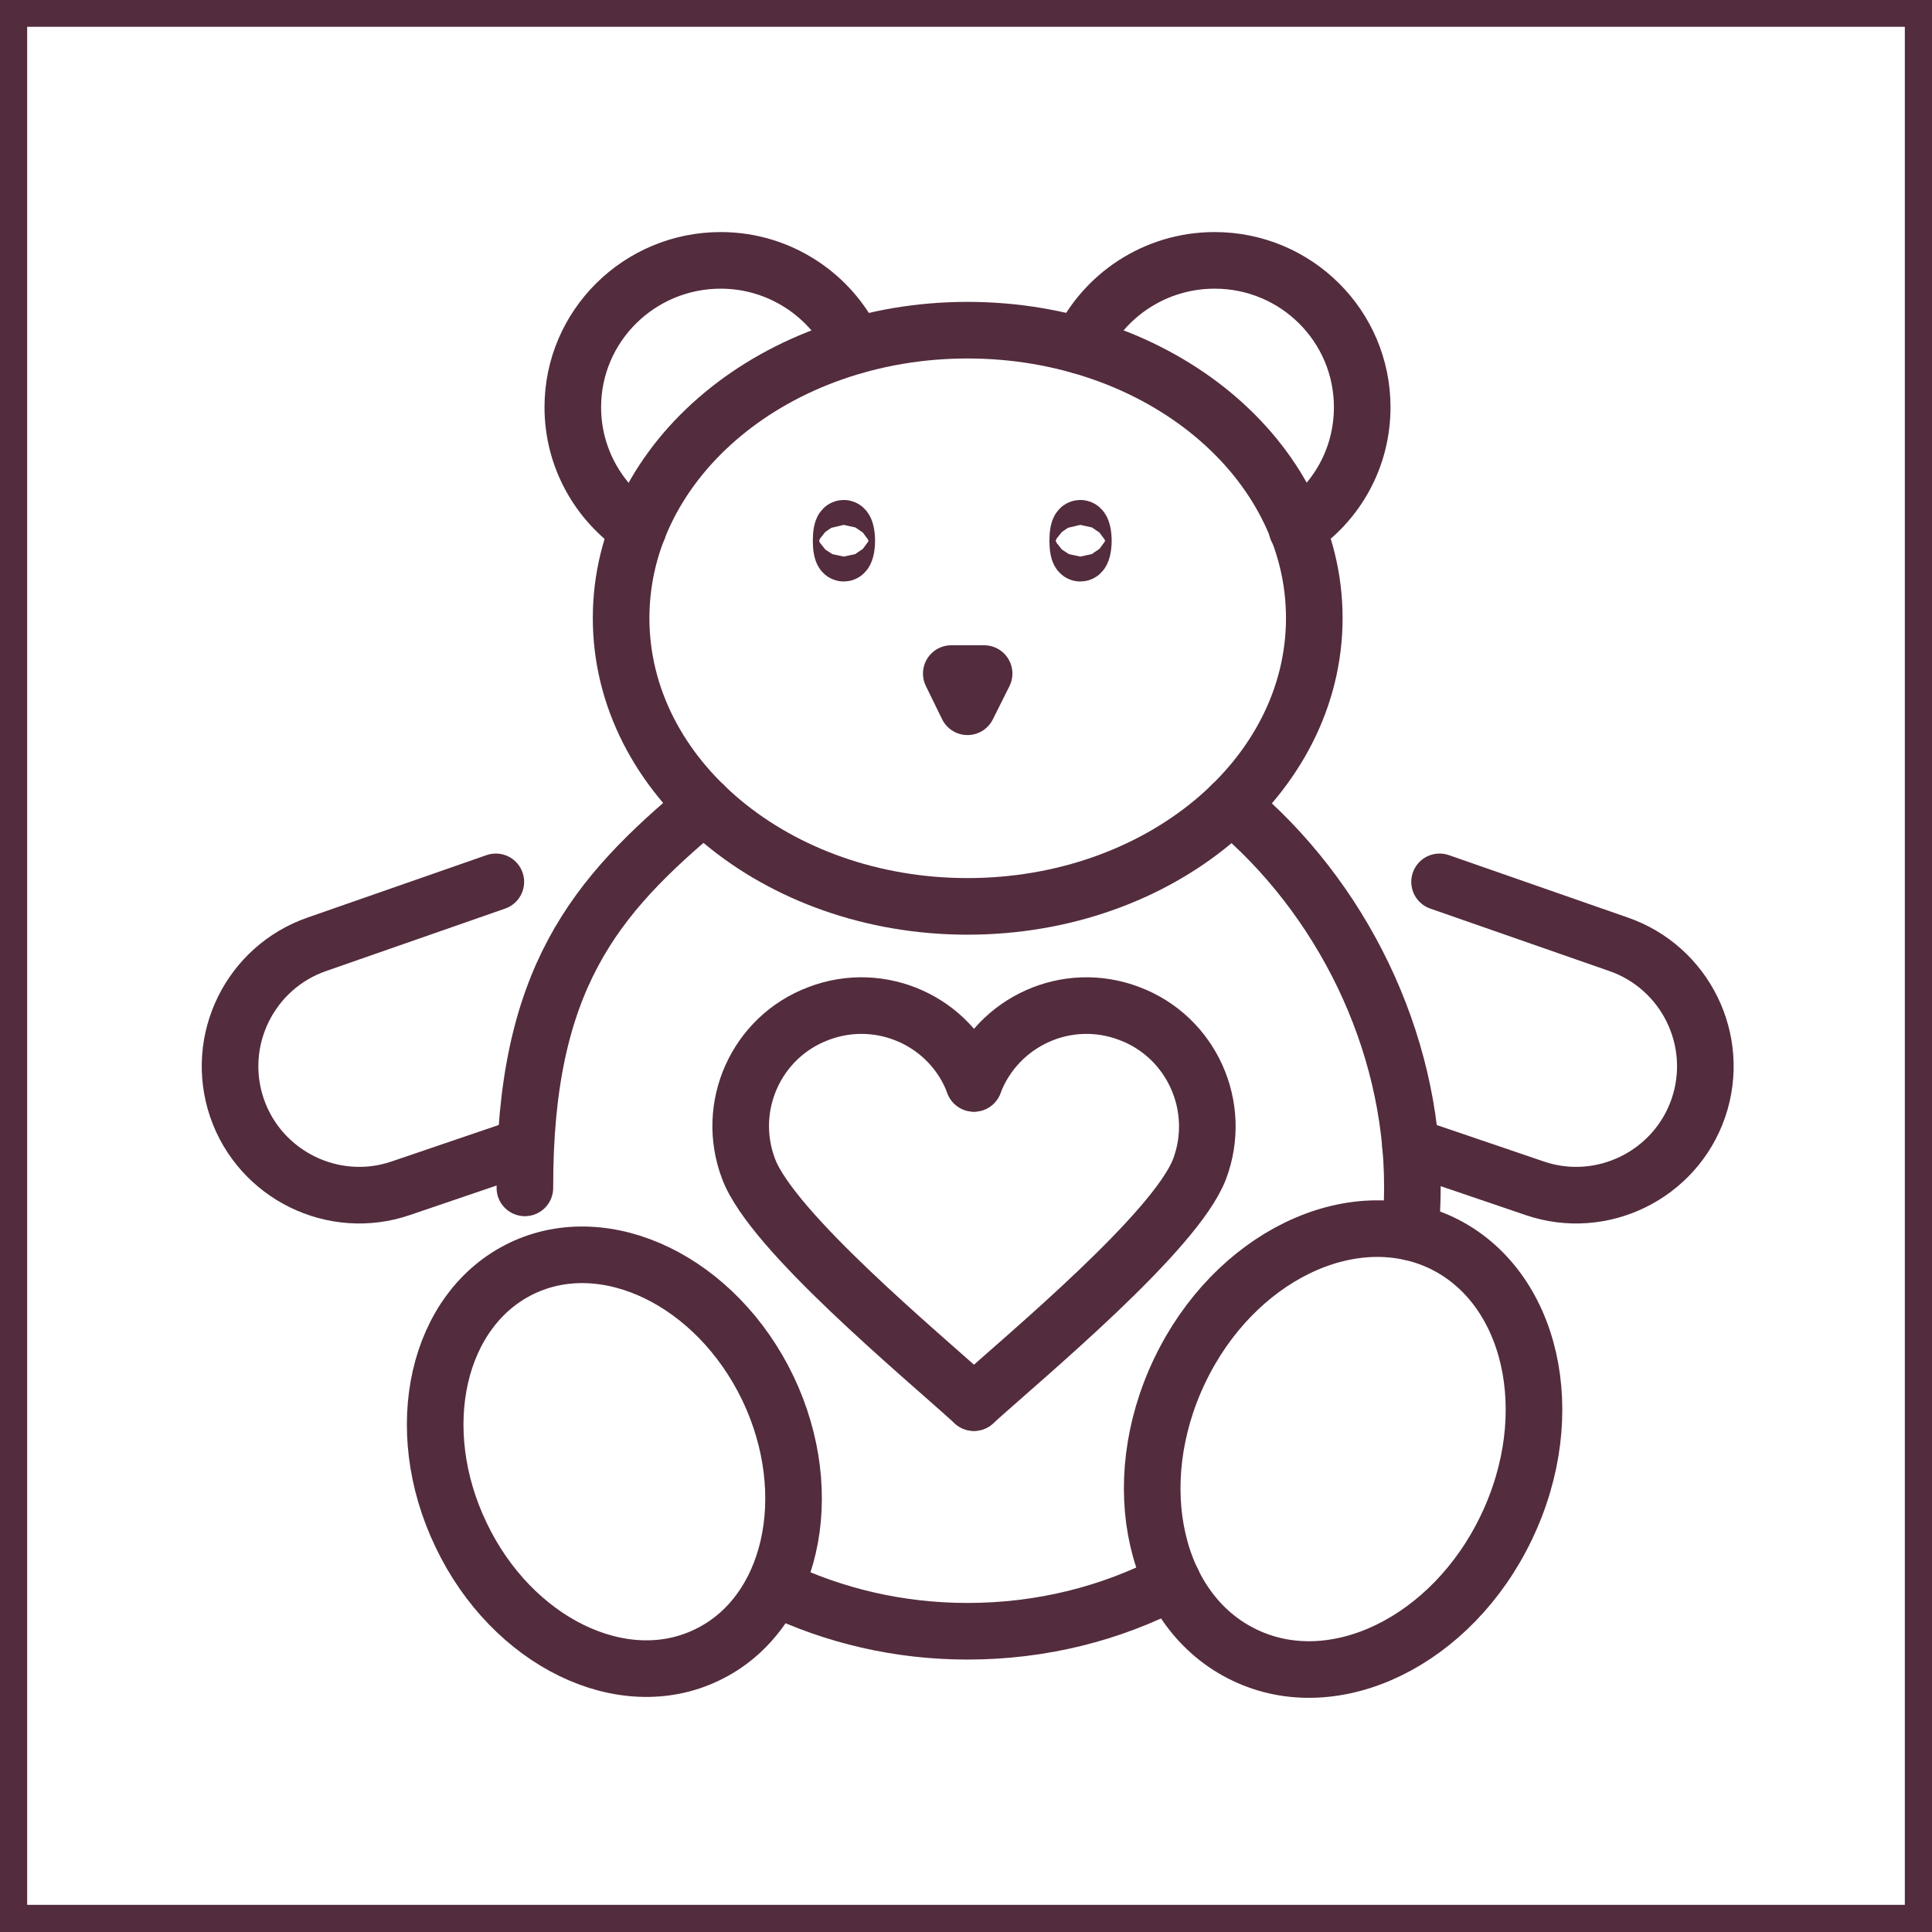 <?xml version="1.0" encoding="UTF-8"?> <svg xmlns="http://www.w3.org/2000/svg" version="1.2" viewBox="0 0 512 512" width="512" height="512"><title>personal trainer-psl</title><style> .s0 { fill: #532c3d } .s1 { fill: none;stroke:#532c3d;stroke-linecap: round;stroke-linejoin: round;stroke-width: 15 } </style><g id="Layer 1"><path fill-rule="evenodd" class="s0" d="m-7.2-7.2h526.4v526.4h-526.4zm14.4 512h497.6v-497.7h-497.6z"></path></g><g id="&lt;Group&gt;"><path id="&lt;Path&gt;" class="s1" d="m258.1 371.7c-14.2-12.9-53.5-45.4-59.7-61.9-6.3-16.5 2-35 18.5-41.2 16.5-6.3 35 2 41.2 18.5"></path><path id="&lt;Path&gt;" class="s1" d="m258.1 371.7c14.3-12.9 53.5-45.4 59.8-61.9 6.2-16.5-2.1-35-18.6-41.2-16.5-6.3-34.9 2-41.2 18.5"></path></g><path id="&lt;Path&gt;" class="s1" d="m256.4 240.2c-50.7 0-91.8-34.2-91.8-76.4 0-42.2 41.1-76.3 91.8-76.3 50.8 0 91.9 34.1 91.9 76.3 0 42.2-41.1 76.4-91.9 76.4z"></path><g id="&lt;Group&gt;"><path id="&lt;Path&gt;" class="s1" d="m169.1 140.2c-10.4-7-17.3-18.8-17.3-32.3 0-21.5 17.6-38.9 39.2-38.9 15.7 0 29.3 9.3 35.5 22.6"></path><path id="&lt;Path&gt;" class="s1" d="m343.7 140.2c10.5-7 17.3-18.8 17.3-32.3 0-21.5-17.5-38.9-39.1-38.9-15.8 0-29.4 9.3-35.6 22.6"></path></g><path id="&lt;Path&gt;" class="s1" d="m326.3 213.4c29.1 24.2 48 62.1 48 101.1q0 6.1-0.6 12"></path><path id="&lt;Path&gt;" class="s1" d="m139.1 314.8c-0.1-55.2 18.4-77.2 47.5-101.4"></path><path id="&lt;Path&gt;" class="s1" d="m310.7 419.1c-16.2 8.5-34.7 13.2-54.3 13.2-18.2 0-35.4-4.1-50.8-11.5"></path><g id="&lt;Group&gt;"><path id="&lt;Path&gt;" class="s1" d="m203.5 367.9c13.5 28.3 6.3 60-16.2 70.7-22.4 10.8-51.6-3.5-65.1-31.8-13.6-28.3-6.4-59.9 16.1-70.7 22.4-10.7 51.6 3.5 65.2 31.8z"></path><path id="&lt;Path&gt;" class="s1" d="m312.6 363.3c-14.4 30.2-6.7 63.9 17.2 75.3 23.9 11.5 55-3.7 69.4-33.8 14.5-30.2 6.8-63.9-17.1-75.4-24-11.4-55.1 3.7-69.5 33.9z"></path></g><g id="&lt;Group&gt;"><path id="&lt;Path&gt;" class="s1" d="m139.1 303.7l-32.9 11.2c-17.8 6.1-37.3-3.5-43.4-21.3-6.1-17.9 3.5-37.3 21.3-43.4l47.3-16.5"></path><path id="&lt;Path&gt;" class="s1" d="m373.8 303.7l32.9 11.2c17.8 6.1 37.3-3.5 43.4-21.3 6.1-17.9-3.5-37.3-21.3-43.4l-47.3-16.5"></path></g><path id="&lt;Path&gt;" class="s1" d="m223.6 146.6c-0.4 0-0.7-1.5-0.7-3.3 0-1.8 0.3-3.3 0.7-3.3 0.4 0 0.8 1.5 0.8 3.3 0 1.8-0.4 3.3-0.8 3.3z"></path><path id="&lt;Path&gt;" class="s1" d="m286.3 146.6c-0.4 0-0.7-1.5-0.7-3.3 0-1.8 0.3-3.3 0.7-3.3 0.4 0 0.8 1.5 0.8 3.3 0 1.8-0.4 3.3-0.8 3.3z"></path><path id="&lt;Path&gt;" class="s1" d="m260.8 178.5h-8.7l4.3 8.8z"></path></svg> 
